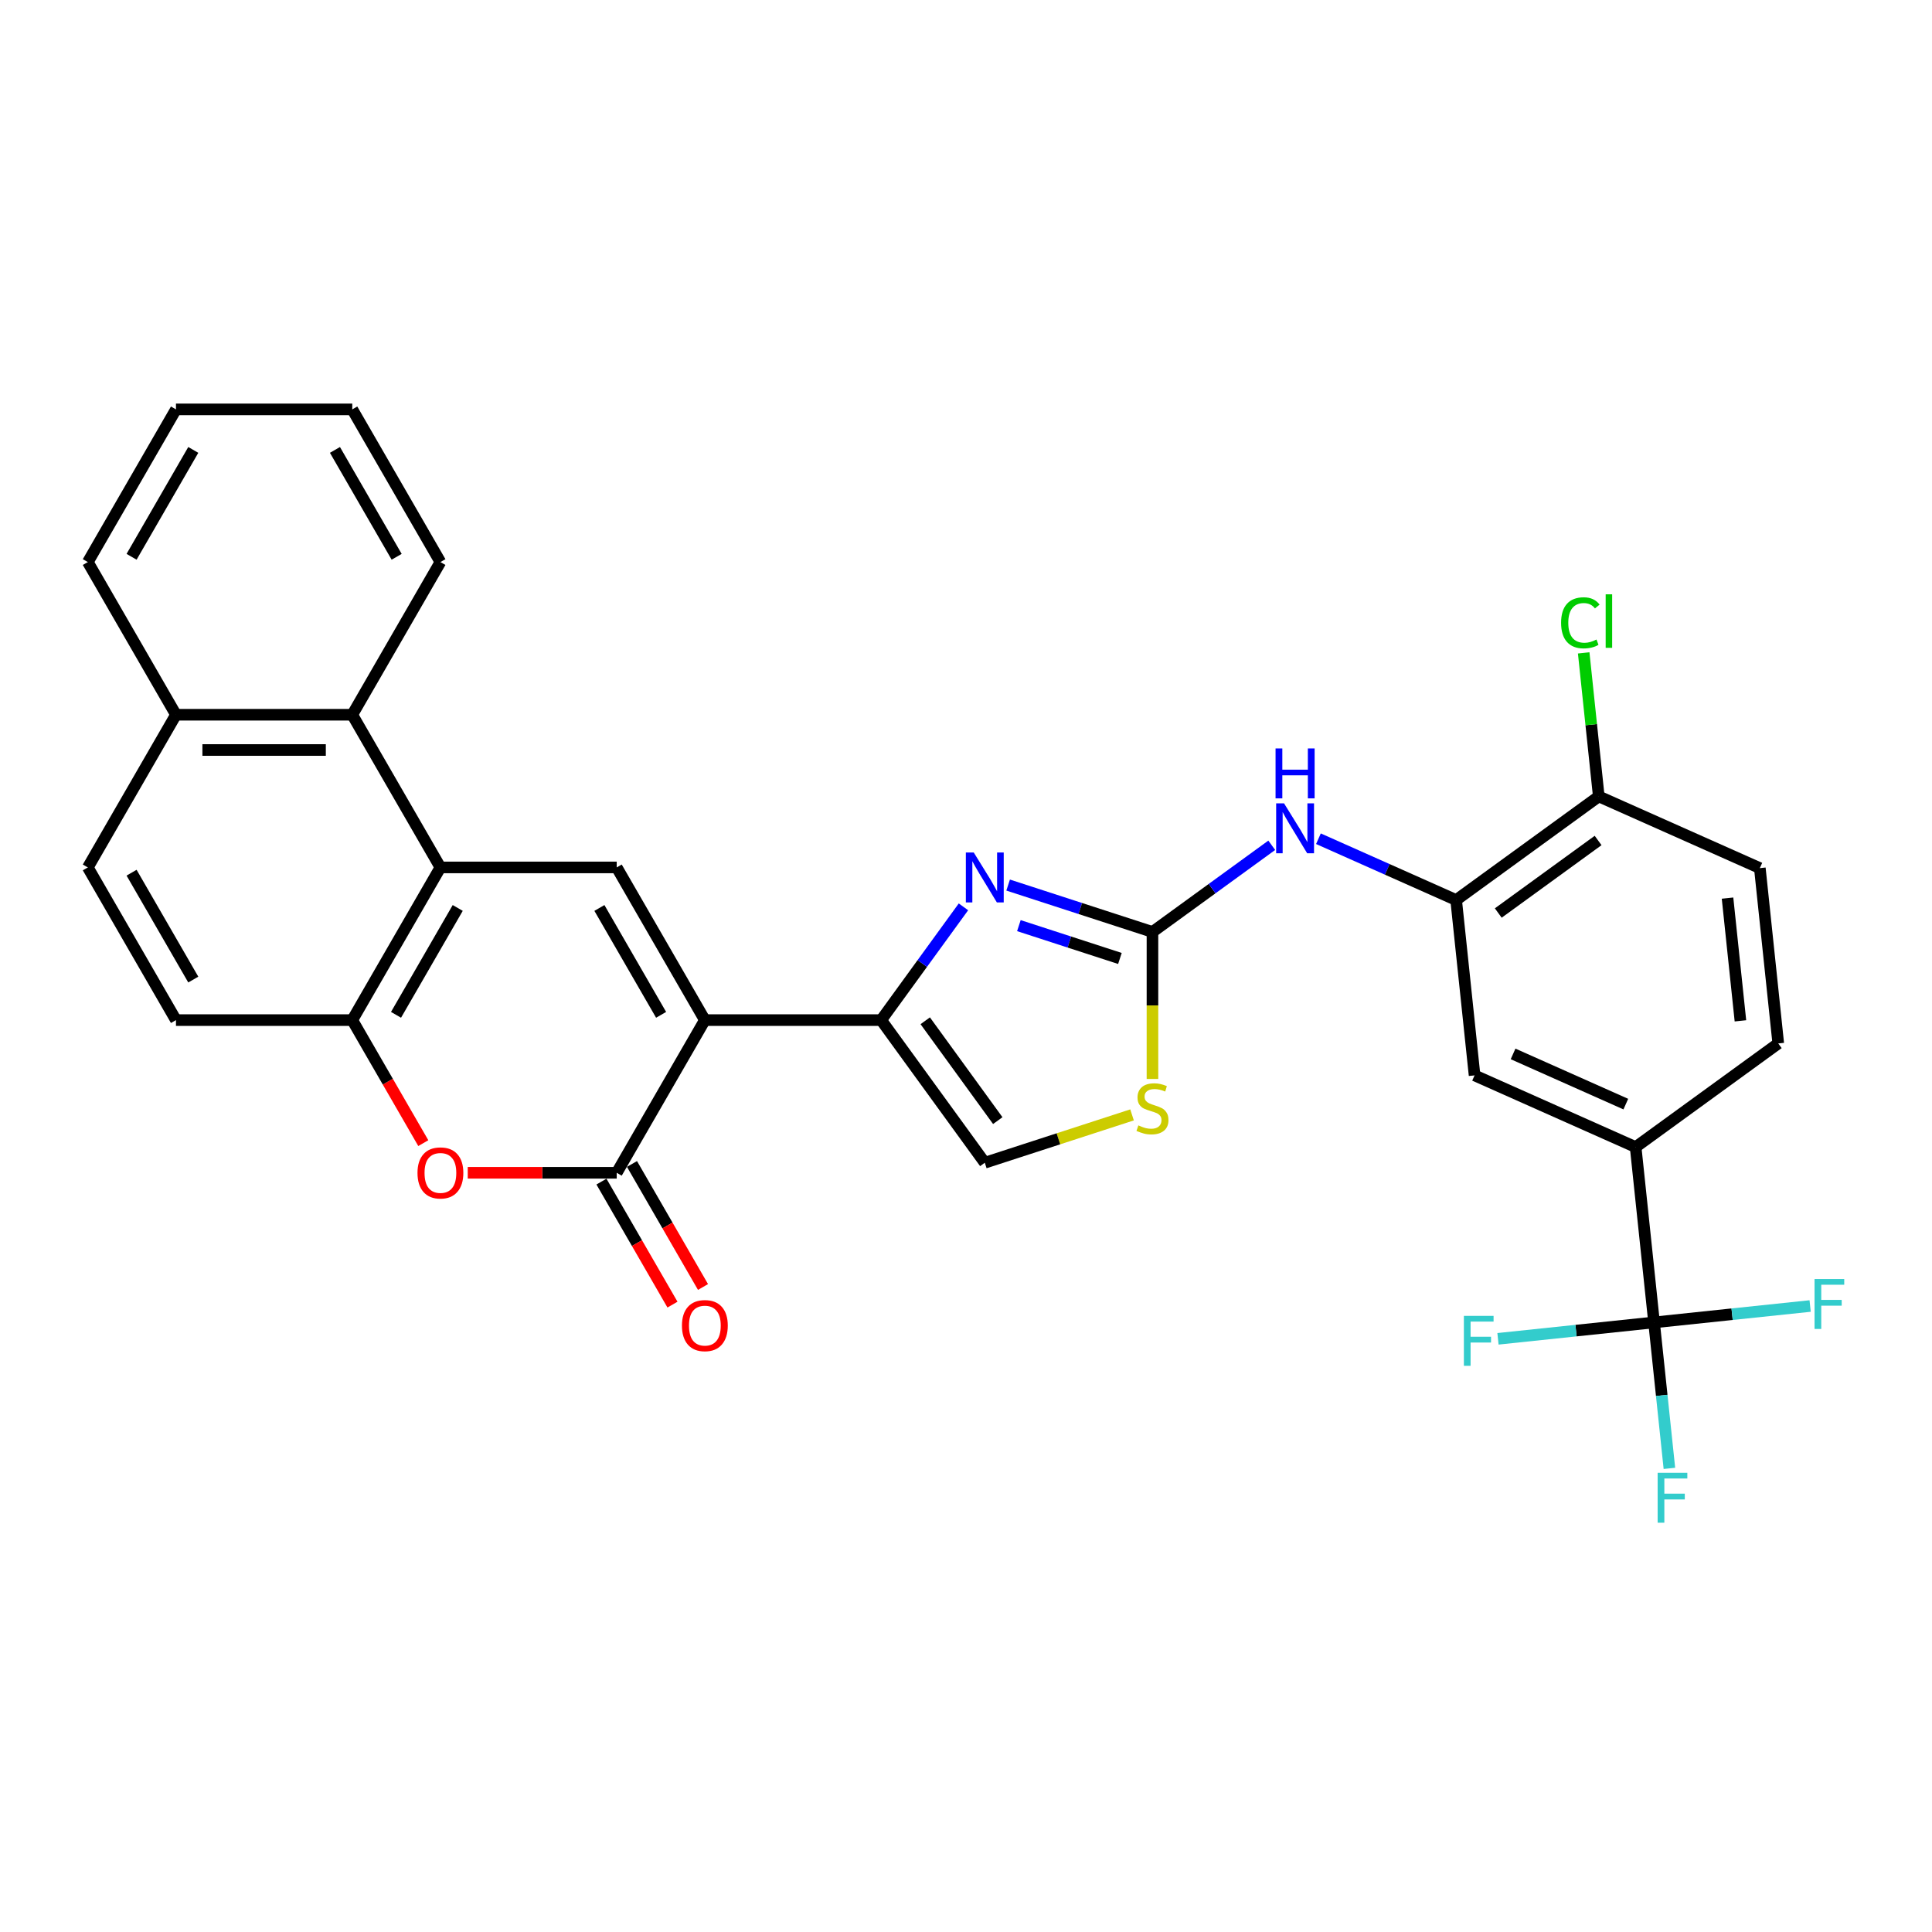 <?xml version='1.0' encoding='iso-8859-1'?>
<svg version='1.1' baseProfile='full'
              xmlns='http://www.w3.org/2000/svg'
                      xmlns:rdkit='http://www.rdkit.org/xml'
                      xmlns:xlink='http://www.w3.org/1999/xlink'
                  xml:space='preserve'
width='1000px' height='1000px' viewBox='0 0 1000 1000'>
<!-- END OF HEADER -->
<rect style='opacity:1.0;fill:#FFFFFF;stroke:none' width='1000' height='1000' x='0' y='0'> </rect>
<path class='bond-0' d='M 364.837,528.005 L 456.089,528.005' style='fill:none;fill-rule:evenodd;stroke:#000000;stroke-width:6px;stroke-linecap:butt;stroke-linejoin:miter;stroke-opacity:1' />
<path class='bond-1' d='M 364.837,528.005 L 319.211,607.032' style='fill:none;fill-rule:evenodd;stroke:#000000;stroke-width:6px;stroke-linecap:butt;stroke-linejoin:miter;stroke-opacity:1' />
<path class='bond-3' d='M 364.837,528.005 L 319.211,448.978' style='fill:none;fill-rule:evenodd;stroke:#000000;stroke-width:6px;stroke-linecap:butt;stroke-linejoin:miter;stroke-opacity:1' />
<path class='bond-3' d='M 342.188,525.276 L 310.25,469.957' style='fill:none;fill-rule:evenodd;stroke:#000000;stroke-width:6px;stroke-linecap:butt;stroke-linejoin:miter;stroke-opacity:1' />
<path class='bond-2' d='M 456.089,528.005 L 477.385,498.694' style='fill:none;fill-rule:evenodd;stroke:#000000;stroke-width:6px;stroke-linecap:butt;stroke-linejoin:miter;stroke-opacity:1' />
<path class='bond-2' d='M 477.385,498.694 L 498.681,469.383' style='fill:none;fill-rule:evenodd;stroke:#0000FF;stroke-width:6px;stroke-linecap:butt;stroke-linejoin:miter;stroke-opacity:1' />
<path class='bond-10' d='M 456.089,528.005 L 509.726,601.829' style='fill:none;fill-rule:evenodd;stroke:#000000;stroke-width:6px;stroke-linecap:butt;stroke-linejoin:miter;stroke-opacity:1' />
<path class='bond-10' d='M 478.9,528.351 L 516.445,580.028' style='fill:none;fill-rule:evenodd;stroke:#000000;stroke-width:6px;stroke-linecap:butt;stroke-linejoin:miter;stroke-opacity:1' />
<path class='bond-6' d='M 319.211,607.032 L 280.657,607.032' style='fill:none;fill-rule:evenodd;stroke:#000000;stroke-width:6px;stroke-linecap:butt;stroke-linejoin:miter;stroke-opacity:1' />
<path class='bond-6' d='M 280.657,607.032 L 242.103,607.032' style='fill:none;fill-rule:evenodd;stroke:#FF0000;stroke-width:6px;stroke-linecap:butt;stroke-linejoin:miter;stroke-opacity:1' />
<path class='bond-16' d='M 311.308,611.594 L 329.691,643.433' style='fill:none;fill-rule:evenodd;stroke:#000000;stroke-width:6px;stroke-linecap:butt;stroke-linejoin:miter;stroke-opacity:1' />
<path class='bond-16' d='M 329.691,643.433 L 348.073,675.272' style='fill:none;fill-rule:evenodd;stroke:#FF0000;stroke-width:6px;stroke-linecap:butt;stroke-linejoin:miter;stroke-opacity:1' />
<path class='bond-16' d='M 327.114,602.469 L 345.496,634.308' style='fill:none;fill-rule:evenodd;stroke:#000000;stroke-width:6px;stroke-linecap:butt;stroke-linejoin:miter;stroke-opacity:1' />
<path class='bond-16' d='M 345.496,634.308 L 363.878,666.147' style='fill:none;fill-rule:evenodd;stroke:#FF0000;stroke-width:6px;stroke-linecap:butt;stroke-linejoin:miter;stroke-opacity:1' />
<path class='bond-4' d='M 521.808,458.106 L 559.16,470.242' style='fill:none;fill-rule:evenodd;stroke:#0000FF;stroke-width:6px;stroke-linecap:butt;stroke-linejoin:miter;stroke-opacity:1' />
<path class='bond-4' d='M 559.16,470.242 L 596.512,482.379' style='fill:none;fill-rule:evenodd;stroke:#000000;stroke-width:6px;stroke-linecap:butt;stroke-linejoin:miter;stroke-opacity:1' />
<path class='bond-4' d='M 527.374,479.104 L 553.52,487.6' style='fill:none;fill-rule:evenodd;stroke:#0000FF;stroke-width:6px;stroke-linecap:butt;stroke-linejoin:miter;stroke-opacity:1' />
<path class='bond-4' d='M 553.52,487.6 L 579.666,496.095' style='fill:none;fill-rule:evenodd;stroke:#000000;stroke-width:6px;stroke-linecap:butt;stroke-linejoin:miter;stroke-opacity:1' />
<path class='bond-5' d='M 319.211,448.978 L 227.959,448.978' style='fill:none;fill-rule:evenodd;stroke:#000000;stroke-width:6px;stroke-linecap:butt;stroke-linejoin:miter;stroke-opacity:1' />
<path class='bond-11' d='M 596.512,482.379 L 627.383,459.949' style='fill:none;fill-rule:evenodd;stroke:#000000;stroke-width:6px;stroke-linecap:butt;stroke-linejoin:miter;stroke-opacity:1' />
<path class='bond-11' d='M 627.383,459.949 L 658.255,437.52' style='fill:none;fill-rule:evenodd;stroke:#0000FF;stroke-width:6px;stroke-linecap:butt;stroke-linejoin:miter;stroke-opacity:1' />
<path class='bond-32' d='M 596.512,482.379 L 596.512,520.422' style='fill:none;fill-rule:evenodd;stroke:#000000;stroke-width:6px;stroke-linecap:butt;stroke-linejoin:miter;stroke-opacity:1' />
<path class='bond-32' d='M 596.512,520.422 L 596.512,558.465' style='fill:none;fill-rule:evenodd;stroke:#CCCC00;stroke-width:6px;stroke-linecap:butt;stroke-linejoin:miter;stroke-opacity:1' />
<path class='bond-8' d='M 227.959,448.978 L 182.333,528.005' style='fill:none;fill-rule:evenodd;stroke:#000000;stroke-width:6px;stroke-linecap:butt;stroke-linejoin:miter;stroke-opacity:1' />
<path class='bond-8' d='M 236.92,469.957 L 204.982,525.276' style='fill:none;fill-rule:evenodd;stroke:#000000;stroke-width:6px;stroke-linecap:butt;stroke-linejoin:miter;stroke-opacity:1' />
<path class='bond-14' d='M 227.959,448.978 L 182.333,369.951' style='fill:none;fill-rule:evenodd;stroke:#000000;stroke-width:6px;stroke-linecap:butt;stroke-linejoin:miter;stroke-opacity:1' />
<path class='bond-31' d='M 219.097,591.683 L 200.715,559.844' style='fill:none;fill-rule:evenodd;stroke:#FF0000;stroke-width:6px;stroke-linecap:butt;stroke-linejoin:miter;stroke-opacity:1' />
<path class='bond-31' d='M 200.715,559.844 L 182.333,528.005' style='fill:none;fill-rule:evenodd;stroke:#000000;stroke-width:6px;stroke-linecap:butt;stroke-linejoin:miter;stroke-opacity:1' />
<path class='bond-7' d='M 856.139,684.478 L 846.601,593.726' style='fill:none;fill-rule:evenodd;stroke:#000000;stroke-width:6px;stroke-linecap:butt;stroke-linejoin:miter;stroke-opacity:1' />
<path class='bond-22' d='M 856.139,684.478 L 860.109,722.253' style='fill:none;fill-rule:evenodd;stroke:#000000;stroke-width:6px;stroke-linecap:butt;stroke-linejoin:miter;stroke-opacity:1' />
<path class='bond-22' d='M 860.109,722.253 L 864.08,760.027' style='fill:none;fill-rule:evenodd;stroke:#33CCCC;stroke-width:6px;stroke-linecap:butt;stroke-linejoin:miter;stroke-opacity:1' />
<path class='bond-23' d='M 856.139,684.478 L 815.745,688.723' style='fill:none;fill-rule:evenodd;stroke:#000000;stroke-width:6px;stroke-linecap:butt;stroke-linejoin:miter;stroke-opacity:1' />
<path class='bond-23' d='M 815.745,688.723 L 775.352,692.969' style='fill:none;fill-rule:evenodd;stroke:#33CCCC;stroke-width:6px;stroke-linecap:butt;stroke-linejoin:miter;stroke-opacity:1' />
<path class='bond-24' d='M 856.139,684.478 L 896.533,680.232' style='fill:none;fill-rule:evenodd;stroke:#000000;stroke-width:6px;stroke-linecap:butt;stroke-linejoin:miter;stroke-opacity:1' />
<path class='bond-24' d='M 896.533,680.232 L 936.927,675.987' style='fill:none;fill-rule:evenodd;stroke:#33CCCC;stroke-width:6px;stroke-linecap:butt;stroke-linejoin:miter;stroke-opacity:1' />
<path class='bond-18' d='M 182.333,528.005 L 91.081,528.005' style='fill:none;fill-rule:evenodd;stroke:#000000;stroke-width:6px;stroke-linecap:butt;stroke-linejoin:miter;stroke-opacity:1' />
<path class='bond-9' d='M 585.945,577.064 L 547.835,589.447' style='fill:none;fill-rule:evenodd;stroke:#CCCC00;stroke-width:6px;stroke-linecap:butt;stroke-linejoin:miter;stroke-opacity:1' />
<path class='bond-9' d='M 547.835,589.447 L 509.726,601.829' style='fill:none;fill-rule:evenodd;stroke:#000000;stroke-width:6px;stroke-linecap:butt;stroke-linejoin:miter;stroke-opacity:1' />
<path class='bond-12' d='M 682.418,434.121 L 718.059,449.989' style='fill:none;fill-rule:evenodd;stroke:#0000FF;stroke-width:6px;stroke-linecap:butt;stroke-linejoin:miter;stroke-opacity:1' />
<path class='bond-12' d='M 718.059,449.989 L 753.699,465.858' style='fill:none;fill-rule:evenodd;stroke:#000000;stroke-width:6px;stroke-linecap:butt;stroke-linejoin:miter;stroke-opacity:1' />
<path class='bond-15' d='M 753.699,465.858 L 763.238,556.61' style='fill:none;fill-rule:evenodd;stroke:#000000;stroke-width:6px;stroke-linecap:butt;stroke-linejoin:miter;stroke-opacity:1' />
<path class='bond-17' d='M 753.699,465.858 L 827.524,412.221' style='fill:none;fill-rule:evenodd;stroke:#000000;stroke-width:6px;stroke-linecap:butt;stroke-linejoin:miter;stroke-opacity:1' />
<path class='bond-17' d='M 775.5,472.577 L 827.178,435.031' style='fill:none;fill-rule:evenodd;stroke:#000000;stroke-width:6px;stroke-linecap:butt;stroke-linejoin:miter;stroke-opacity:1' />
<path class='bond-13' d='M 846.601,593.726 L 763.238,556.61' style='fill:none;fill-rule:evenodd;stroke:#000000;stroke-width:6px;stroke-linecap:butt;stroke-linejoin:miter;stroke-opacity:1' />
<path class='bond-13' d='M 841.519,571.486 L 783.165,545.505' style='fill:none;fill-rule:evenodd;stroke:#000000;stroke-width:6px;stroke-linecap:butt;stroke-linejoin:miter;stroke-opacity:1' />
<path class='bond-35' d='M 846.601,593.726 L 920.425,540.089' style='fill:none;fill-rule:evenodd;stroke:#000000;stroke-width:6px;stroke-linecap:butt;stroke-linejoin:miter;stroke-opacity:1' />
<path class='bond-20' d='M 182.333,369.951 L 91.081,369.951' style='fill:none;fill-rule:evenodd;stroke:#000000;stroke-width:6px;stroke-linecap:butt;stroke-linejoin:miter;stroke-opacity:1' />
<path class='bond-20' d='M 168.645,388.202 L 104.768,388.202' style='fill:none;fill-rule:evenodd;stroke:#000000;stroke-width:6px;stroke-linecap:butt;stroke-linejoin:miter;stroke-opacity:1' />
<path class='bond-27' d='M 182.333,369.951 L 227.959,290.925' style='fill:none;fill-rule:evenodd;stroke:#000000;stroke-width:6px;stroke-linecap:butt;stroke-linejoin:miter;stroke-opacity:1' />
<path class='bond-21' d='M 827.524,412.221 L 910.887,449.337' style='fill:none;fill-rule:evenodd;stroke:#000000;stroke-width:6px;stroke-linecap:butt;stroke-linejoin:miter;stroke-opacity:1' />
<path class='bond-26' d='M 827.524,412.221 L 823.62,375.076' style='fill:none;fill-rule:evenodd;stroke:#000000;stroke-width:6px;stroke-linecap:butt;stroke-linejoin:miter;stroke-opacity:1' />
<path class='bond-26' d='M 823.62,375.076 L 819.716,337.931' style='fill:none;fill-rule:evenodd;stroke:#00CC00;stroke-width:6px;stroke-linecap:butt;stroke-linejoin:miter;stroke-opacity:1' />
<path class='bond-33' d='M 91.081,528.005 L 45.455,448.978' style='fill:none;fill-rule:evenodd;stroke:#000000;stroke-width:6px;stroke-linecap:butt;stroke-linejoin:miter;stroke-opacity:1' />
<path class='bond-33' d='M 100.042,507.026 L 68.104,451.707' style='fill:none;fill-rule:evenodd;stroke:#000000;stroke-width:6px;stroke-linecap:butt;stroke-linejoin:miter;stroke-opacity:1' />
<path class='bond-19' d='M 920.425,540.089 L 910.887,449.337' style='fill:none;fill-rule:evenodd;stroke:#000000;stroke-width:6px;stroke-linecap:butt;stroke-linejoin:miter;stroke-opacity:1' />
<path class='bond-19' d='M 900.844,528.384 L 894.167,464.857' style='fill:none;fill-rule:evenodd;stroke:#000000;stroke-width:6px;stroke-linecap:butt;stroke-linejoin:miter;stroke-opacity:1' />
<path class='bond-25' d='M 91.081,369.951 L 45.455,448.978' style='fill:none;fill-rule:evenodd;stroke:#000000;stroke-width:6px;stroke-linecap:butt;stroke-linejoin:miter;stroke-opacity:1' />
<path class='bond-28' d='M 91.081,369.951 L 45.455,290.925' style='fill:none;fill-rule:evenodd;stroke:#000000;stroke-width:6px;stroke-linecap:butt;stroke-linejoin:miter;stroke-opacity:1' />
<path class='bond-29' d='M 227.959,290.925 L 182.333,211.898' style='fill:none;fill-rule:evenodd;stroke:#000000;stroke-width:6px;stroke-linecap:butt;stroke-linejoin:miter;stroke-opacity:1' />
<path class='bond-29' d='M 205.31,288.196 L 173.371,232.877' style='fill:none;fill-rule:evenodd;stroke:#000000;stroke-width:6px;stroke-linecap:butt;stroke-linejoin:miter;stroke-opacity:1' />
<path class='bond-34' d='M 45.455,290.925 L 91.081,211.898' style='fill:none;fill-rule:evenodd;stroke:#000000;stroke-width:6px;stroke-linecap:butt;stroke-linejoin:miter;stroke-opacity:1' />
<path class='bond-34' d='M 68.104,288.196 L 100.042,232.877' style='fill:none;fill-rule:evenodd;stroke:#000000;stroke-width:6px;stroke-linecap:butt;stroke-linejoin:miter;stroke-opacity:1' />
<path class='bond-30' d='M 182.333,211.898 L 91.081,211.898' style='fill:none;fill-rule:evenodd;stroke:#000000;stroke-width:6px;stroke-linecap:butt;stroke-linejoin:miter;stroke-opacity:1' />
<path  class='atom-3' d='M 504.013 441.259
L 512.482 454.947
Q 513.321 456.297, 514.672 458.743
Q 516.022 461.188, 516.095 461.334
L 516.095 441.259
L 519.526 441.259
L 519.526 467.102
L 515.986 467.102
L 506.897 452.136
Q 505.839 450.384, 504.707 448.377
Q 503.612 446.369, 503.283 445.749
L 503.283 467.102
L 499.925 467.102
L 499.925 441.259
L 504.013 441.259
' fill='#0000FF'/>
<path  class='atom-7' d='M 216.096 607.105
Q 216.096 600.899, 219.162 597.432
Q 222.228 593.964, 227.959 593.964
Q 233.689 593.964, 236.756 597.432
Q 239.822 600.899, 239.822 607.105
Q 239.822 613.383, 236.719 616.96
Q 233.616 620.5, 227.959 620.5
Q 222.265 620.5, 219.162 616.96
Q 216.096 613.419, 216.096 607.105
M 227.959 617.58
Q 231.901 617.58, 234.018 614.952
Q 236.172 612.288, 236.172 607.105
Q 236.172 602.031, 234.018 599.476
Q 231.901 596.884, 227.959 596.884
Q 224.017 596.884, 221.863 599.439
Q 219.746 601.994, 219.746 607.105
Q 219.746 612.324, 221.863 614.952
Q 224.017 617.58, 227.959 617.58
' fill='#FF0000'/>
<path  class='atom-10' d='M 589.212 582.501
Q 589.504 582.61, 590.708 583.121
Q 591.913 583.632, 593.227 583.961
Q 594.577 584.253, 595.891 584.253
Q 598.337 584.253, 599.76 583.085
Q 601.184 581.88, 601.184 579.8
Q 601.184 578.376, 600.454 577.5
Q 599.76 576.624, 598.665 576.149
Q 597.57 575.675, 595.745 575.127
Q 593.446 574.434, 592.059 573.777
Q 590.708 573.12, 589.723 571.733
Q 588.774 570.346, 588.774 568.01
Q 588.774 564.761, 590.964 562.754
Q 593.19 560.746, 597.57 560.746
Q 600.563 560.746, 603.958 562.17
L 603.118 564.98
Q 600.016 563.703, 597.68 563.703
Q 595.161 563.703, 593.774 564.761
Q 592.387 565.783, 592.424 567.572
Q 592.424 568.959, 593.117 569.798
Q 593.847 570.638, 594.869 571.112
Q 595.928 571.587, 597.68 572.134
Q 600.016 572.864, 601.403 573.594
Q 602.79 574.324, 603.775 575.821
Q 604.797 577.281, 604.797 579.8
Q 604.797 583.377, 602.388 585.311
Q 600.016 587.209, 596.037 587.209
Q 593.738 587.209, 591.986 586.698
Q 590.27 586.224, 588.226 585.384
L 589.212 582.501
' fill='#CCCC00'/>
<path  class='atom-12' d='M 664.624 415.821
L 673.092 429.509
Q 673.932 430.859, 675.282 433.305
Q 676.633 435.75, 676.706 435.896
L 676.706 415.821
L 680.137 415.821
L 680.137 441.663
L 676.596 441.663
L 667.508 426.698
Q 666.449 424.946, 665.317 422.938
Q 664.222 420.931, 663.894 420.31
L 663.894 441.663
L 660.536 441.663
L 660.536 415.821
L 664.624 415.821
' fill='#0000FF'/>
<path  class='atom-12' d='M 660.226 387.394
L 663.73 387.394
L 663.73 398.381
L 676.943 398.381
L 676.943 387.394
L 680.447 387.394
L 680.447 413.237
L 676.943 413.237
L 676.943 401.301
L 663.73 401.301
L 663.73 413.237
L 660.226 413.237
L 660.226 387.394
' fill='#0000FF'/>
<path  class='atom-17' d='M 352.974 686.131
Q 352.974 679.926, 356.04 676.458
Q 359.106 672.991, 364.837 672.991
Q 370.568 672.991, 373.634 676.458
Q 376.7 679.926, 376.7 686.131
Q 376.7 692.409, 373.597 695.986
Q 370.495 699.527, 364.837 699.527
Q 359.143 699.527, 356.04 695.986
Q 352.974 692.446, 352.974 686.131
M 364.837 696.607
Q 368.779 696.607, 370.896 693.979
Q 373.05 691.314, 373.05 686.131
Q 373.05 681.058, 370.896 678.503
Q 368.779 675.911, 364.837 675.911
Q 360.895 675.911, 358.741 678.466
Q 356.624 681.021, 356.624 686.131
Q 356.624 691.351, 358.741 693.979
Q 360.895 696.607, 364.837 696.607
' fill='#FF0000'/>
<path  class='atom-23' d='M 857.994 762.309
L 873.361 762.309
L 873.361 765.265
L 861.462 765.265
L 861.462 773.113
L 872.047 773.113
L 872.047 776.106
L 861.462 776.106
L 861.462 788.151
L 857.994 788.151
L 857.994 762.309
' fill='#33CCCC'/>
<path  class='atom-24' d='M 757.704 681.095
L 773.07 681.095
L 773.07 684.052
L 761.171 684.052
L 761.171 691.899
L 771.756 691.899
L 771.756 694.892
L 761.171 694.892
L 761.171 706.938
L 757.704 706.938
L 757.704 681.095
' fill='#33CCCC'/>
<path  class='atom-25' d='M 939.208 662.018
L 954.575 662.018
L 954.575 664.975
L 942.676 664.975
L 942.676 672.822
L 953.261 672.822
L 953.261 675.815
L 942.676 675.815
L 942.676 687.861
L 939.208 687.861
L 939.208 662.018
' fill='#33CCCC'/>
<path  class='atom-27' d='M 808.021 322.363
Q 808.021 315.939, 811.014 312.581
Q 814.043 309.186, 819.774 309.186
Q 825.103 309.186, 827.95 312.946
L 825.541 314.917
Q 823.461 312.179, 819.774 312.179
Q 815.868 312.179, 813.788 314.807
Q 811.744 317.399, 811.744 322.363
Q 811.744 327.473, 813.861 330.101
Q 816.014 332.729, 820.175 332.729
Q 823.023 332.729, 826.344 331.014
L 827.366 333.751
Q 826.016 334.627, 823.972 335.138
Q 821.927 335.649, 819.664 335.649
Q 814.043 335.649, 811.014 332.218
Q 808.021 328.787, 808.021 322.363
' fill='#00CC00'/>
<path  class='atom-27' d='M 831.089 307.617
L 834.447 307.617
L 834.447 335.321
L 831.089 335.321
L 831.089 307.617
' fill='#00CC00'/>
</svg>
